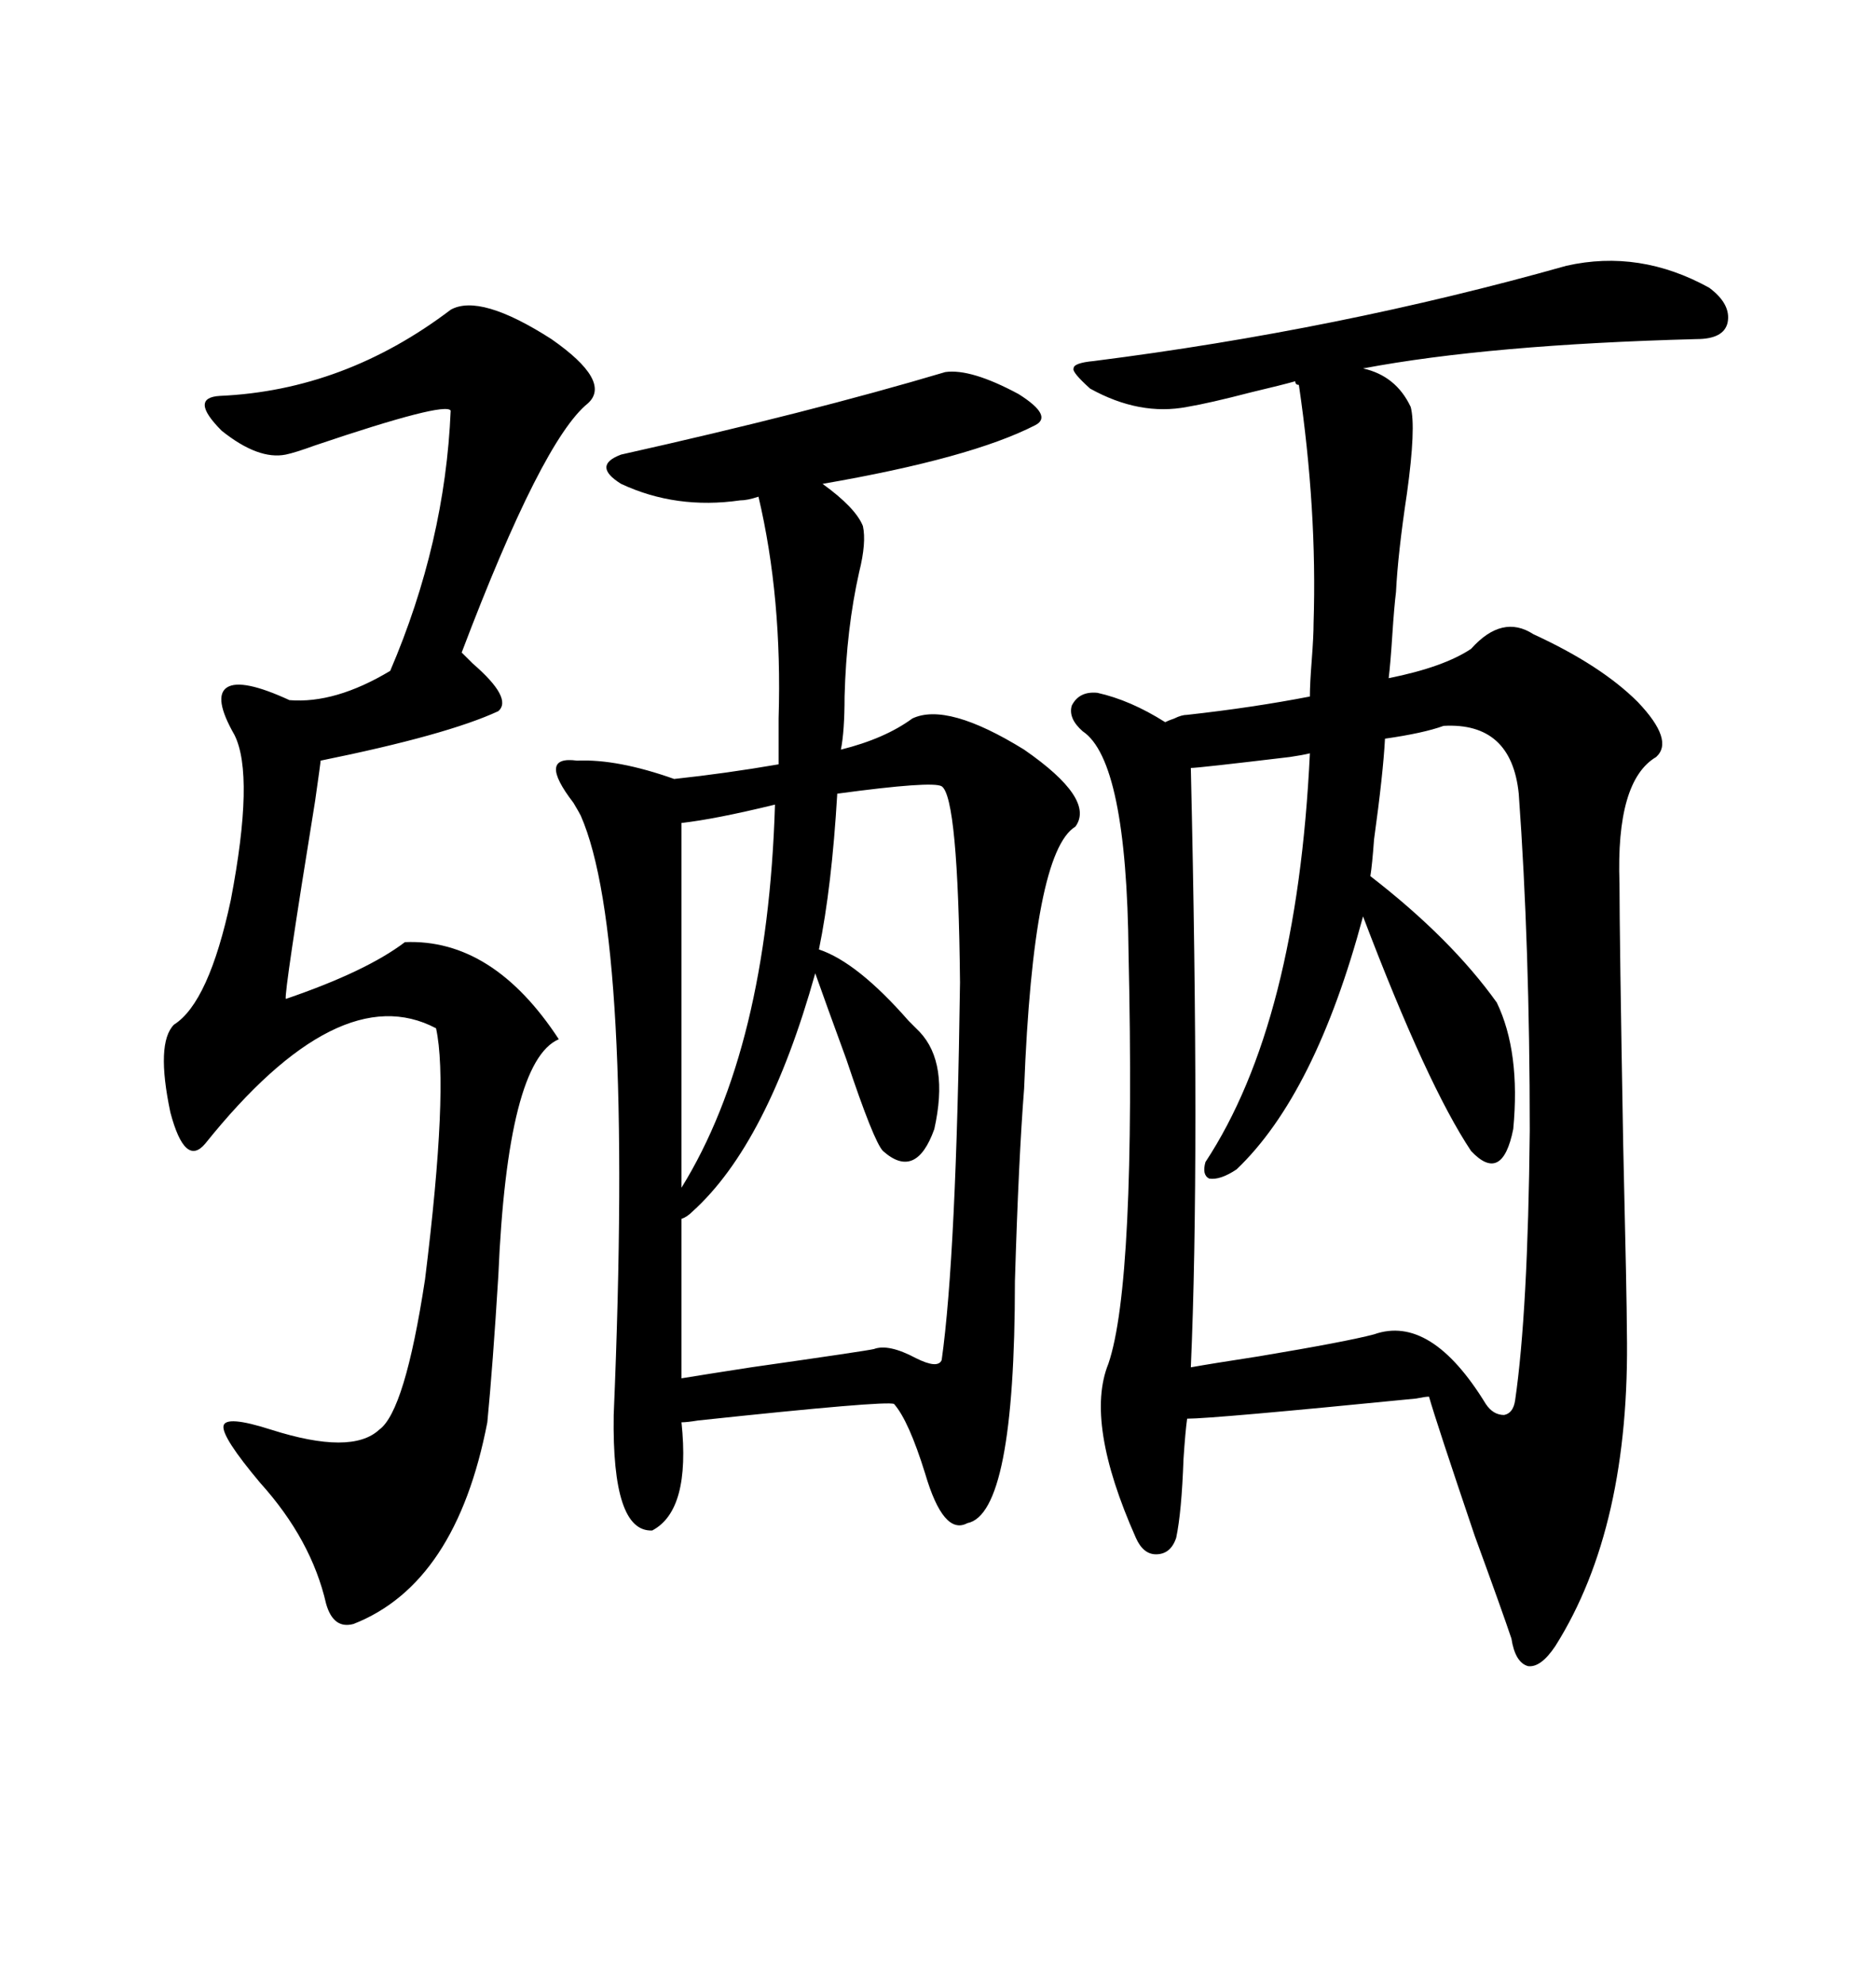 <svg xmlns="http://www.w3.org/2000/svg" xmlns:xlink="http://www.w3.org/1999/xlink" width="300" height="317.285"><path d="M235.25 103.71L235.25 103.71Q240.23 98.14 245.21 101.37L245.21 101.37Q256.05 106.35 261.91 112.21L261.91 112.21Q267.77 118.36 264.84 121.00L264.84 121.00Q258.40 124.80 258.98 141.21L258.98 141.21Q258.98 149.41 259.57 182.81L259.57 182.81Q260.16 208.01 260.16 212.70L260.16 212.70Q260.74 244.04 248.73 263.09L248.73 263.09Q246.39 266.60 244.34 266.31L244.34 266.31Q242.29 265.72 241.70 261.91L241.70 261.91Q240.23 257.52 235.84 245.51L235.84 245.51Q229.69 227.34 228.52 223.24L228.52 223.24Q227.93 223.24 226.46 223.54L226.46 223.54Q193.95 226.76 189.84 226.76L189.84 226.76Q189.55 228.81 189.26 233.20L189.26 233.20Q188.96 241.70 188.09 245.80L188.09 245.80Q187.21 248.44 184.86 248.44L184.86 248.44Q182.81 248.44 181.64 245.80L181.64 245.80Q173.44 227.34 177.25 217.97L177.25 217.97Q181.64 205.08 180.47 152.34L180.47 152.34Q180.18 121.58 173.14 116.89L173.14 116.89Q170.80 114.84 171.39 112.79L171.39 112.79Q172.56 110.45 175.49 110.74L175.49 110.74Q180.76 111.91 186.33 115.43L186.33 115.43Q186.91 115.14 187.79 114.84L187.79 114.84Q188.96 114.26 189.84 114.26L189.84 114.26Q200.39 113.09 209.47 111.33L209.47 111.33Q209.47 109.28 209.77 105.47L209.77 105.47Q210.06 101.66 210.06 99.61L210.06 99.61Q210.64 81.45 207.71 61.52L207.71 61.52Q207.13 61.52 207.13 60.94L207.13 60.94Q205.08 61.52 200.10 62.70L200.10 62.70Q193.36 64.45 189.84 65.04L189.84 65.04Q182.23 66.50 174.32 62.11L174.32 62.11Q171.39 59.47 171.68 58.89L171.68 58.89Q171.68 58.01 174.90 57.71L174.90 57.71Q214.16 52.73 250.49 42.48L250.49 42.48Q262.21 39.84 273.34 46.00L273.34 46.00Q276.86 48.63 276.27 51.56L276.27 51.56Q275.68 54.20 271.29 54.20L271.29 54.20Q238.18 55.08 217.97 58.89L217.97 58.89Q223.24 60.06 225.59 65.04L225.59 65.04Q226.46 68.26 225 78.81L225 78.81Q223.54 88.48 223.24 94.63L223.24 94.63Q222.95 96.97 222.66 101.37L222.66 101.37Q222.36 106.05 222.07 108.40L222.07 108.40Q230.86 106.64 235.25 103.71ZM151.17 59.47L151.17 59.47Q155.27 58.89 162.89 62.99L162.89 62.99Q168.46 66.50 165.53 67.97L165.53 67.97Q155.27 73.24 131.54 77.34L131.54 77.34Q136.82 81.15 137.99 84.08L137.99 84.08Q138.57 86.72 137.40 91.41L137.40 91.41Q135.35 100.49 135.06 111.33L135.06 111.33Q135.06 116.89 134.47 119.82L134.47 119.82Q141.50 118.07 145.90 114.84L145.90 114.84Q151.46 112.21 163.77 119.82L163.77 119.82Q175.20 127.73 171.97 132.13L171.97 132.13Q165.23 136.23 163.77 174.02L163.77 174.02Q162.89 185.16 162.30 204.79L162.30 204.79Q162.30 241.99 154.69 243.46L154.69 243.46Q150.88 245.51 147.95 235.55L147.95 235.55Q145.31 227.05 142.97 224.41L142.97 224.41Q141.80 223.83 111.62 227.05L111.62 227.05Q109.86 227.34 108.98 227.34L108.98 227.34Q110.45 241.41 104.30 244.63L104.30 244.63Q97.85 244.92 98.14 226.17L98.14 226.17Q101.37 149.71 92.87 130.37L92.87 130.37Q92.58 129.79 91.70 128.32L91.70 128.32Q85.84 120.70 92.29 121.58L92.29 121.58Q98.73 121.29 107.81 124.51L107.81 124.51Q116.02 123.63 124.51 122.17L124.51 122.17L124.51 114.84Q125.10 95.51 121.29 79.39L121.29 79.39Q119.53 79.98 118.36 79.98L118.36 79.98Q108.11 81.45 99.32 77.34L99.32 77.34Q96.97 75.88 96.97 74.71L96.97 74.71Q96.97 73.54 99.32 72.66L99.32 72.66Q129.49 65.92 151.17 59.47ZM72.07 49.51L72.07 49.51Q76.76 46.88 88.18 54.20L88.18 54.20Q97.85 60.94 94.04 64.45L94.04 64.45Q86.72 70.31 73.83 104.30L73.83 104.30Q74.41 104.88 75.59 106.05L75.59 106.05Q82.03 111.62 79.69 113.67L79.69 113.67Q71.48 117.48 51.27 121.58L51.27 121.58Q51.27 121.88 50.39 128.03L50.39 128.03Q45.41 158.79 45.70 159.67L45.70 159.67Q58.59 155.27 64.75 150.59L64.75 150.59Q78.81 150 89.36 166.11L89.36 166.11Q81.15 169.63 79.69 203.91L79.69 203.91Q78.81 218.26 77.93 227.34L77.93 227.34Q72.95 253.13 56.54 259.57L56.54 259.57Q53.32 260.45 52.15 256.35L52.15 256.35Q49.80 246.09 41.60 237.01L41.60 237.01Q35.45 229.69 35.74 227.93L35.74 227.93Q36.04 226.17 43.36 228.52L43.36 228.52Q56.25 232.62 60.64 228.52L60.64 228.52Q64.75 225.59 67.97 204.49L67.97 204.49Q71.78 173.73 69.73 164.36L69.73 164.36Q54.20 156.15 32.81 182.81L32.81 182.81Q29.59 186.62 27.25 177.83L27.25 177.83Q24.90 166.70 27.83 163.77L27.83 163.77Q33.40 160.25 36.91 143.85L36.91 143.85Q40.72 123.93 37.50 117.48L37.50 117.48Q33.98 111.33 36.33 109.86L36.33 109.86Q38.67 108.40 46.29 111.91L46.29 111.91Q53.61 112.50 62.40 107.23L62.40 107.23Q71.19 86.72 72.07 65.63L72.07 65.63Q71.19 64.16 50.39 71.19L50.39 71.19Q47.17 72.36 45.70 72.66L45.70 72.66Q41.31 73.54 35.45 68.85L35.45 68.85Q30.18 63.57 35.16 63.28L35.16 63.28Q55.08 62.40 72.07 49.51ZM230.86 116.02L230.86 116.02Q227.64 117.19 221.48 118.07L221.48 118.07Q221.19 123.63 219.73 134.18L219.73 134.18Q219.43 138.28 219.14 140.04L219.14 140.04Q232.03 150 239.36 160.25L239.36 160.25Q243.16 168.16 241.99 180.47L241.99 180.47Q240.23 189.26 235.25 183.98L235.25 183.98Q228.22 173.44 217.97 146.48L217.97 146.48Q210.35 174.90 197.75 186.91L197.75 186.91Q195.12 188.67 193.36 188.38L193.36 188.38Q192.19 187.79 192.77 185.74L192.77 185.74Q207.42 163.48 209.47 120.41L209.47 120.41Q208.30 120.70 206.25 121.00L206.25 121.00Q191.60 122.75 190.43 122.75L190.43 122.75Q191.89 185.45 190.43 218.55L190.43 218.55Q193.65 217.97 201.27 216.80L201.27 216.80Q215.33 214.45 219.73 213.28L219.73 213.28Q228.81 210.06 237.60 224.41L237.60 224.41Q238.77 226.17 240.53 226.17L240.53 226.17Q241.99 225.88 242.29 223.83L242.29 223.83Q244.34 209.77 244.63 180.76L244.63 180.76Q244.63 151.17 242.87 126.86L242.87 126.86Q241.70 115.43 230.86 116.02ZM150.59 125.68L150.59 125.68Q149.12 124.80 133.89 126.86L133.89 126.86Q133.01 141.80 130.96 151.76L130.96 151.76Q137.11 153.81 145.31 163.18L145.31 163.18Q146.78 164.65 147.07 164.94L147.07 164.94Q151.76 169.92 149.41 180.47L149.41 180.47Q146.48 188.67 141.21 183.98L141.21 183.98Q139.75 182.52 135.35 169.34L135.35 169.34Q132.13 160.55 130.37 155.57L130.37 155.57Q122.75 182.81 110.74 193.65L110.74 193.65Q109.86 194.53 108.98 194.82L108.98 194.82L108.98 220.31Q112.50 219.73 120.12 218.55L120.12 218.55Q138.57 215.92 139.75 215.63L139.75 215.63Q142.09 214.75 146.48 217.09L146.48 217.09Q150 218.85 150.59 217.38L150.59 217.38Q152.93 200.68 153.52 157.03L153.52 157.03Q153.22 127.44 150.59 125.68ZM108.98 131.54L108.98 131.54L108.98 189.84Q122.75 167.58 123.93 128.61L123.93 128.61Q114.26 130.96 108.98 131.54Z"/></svg>